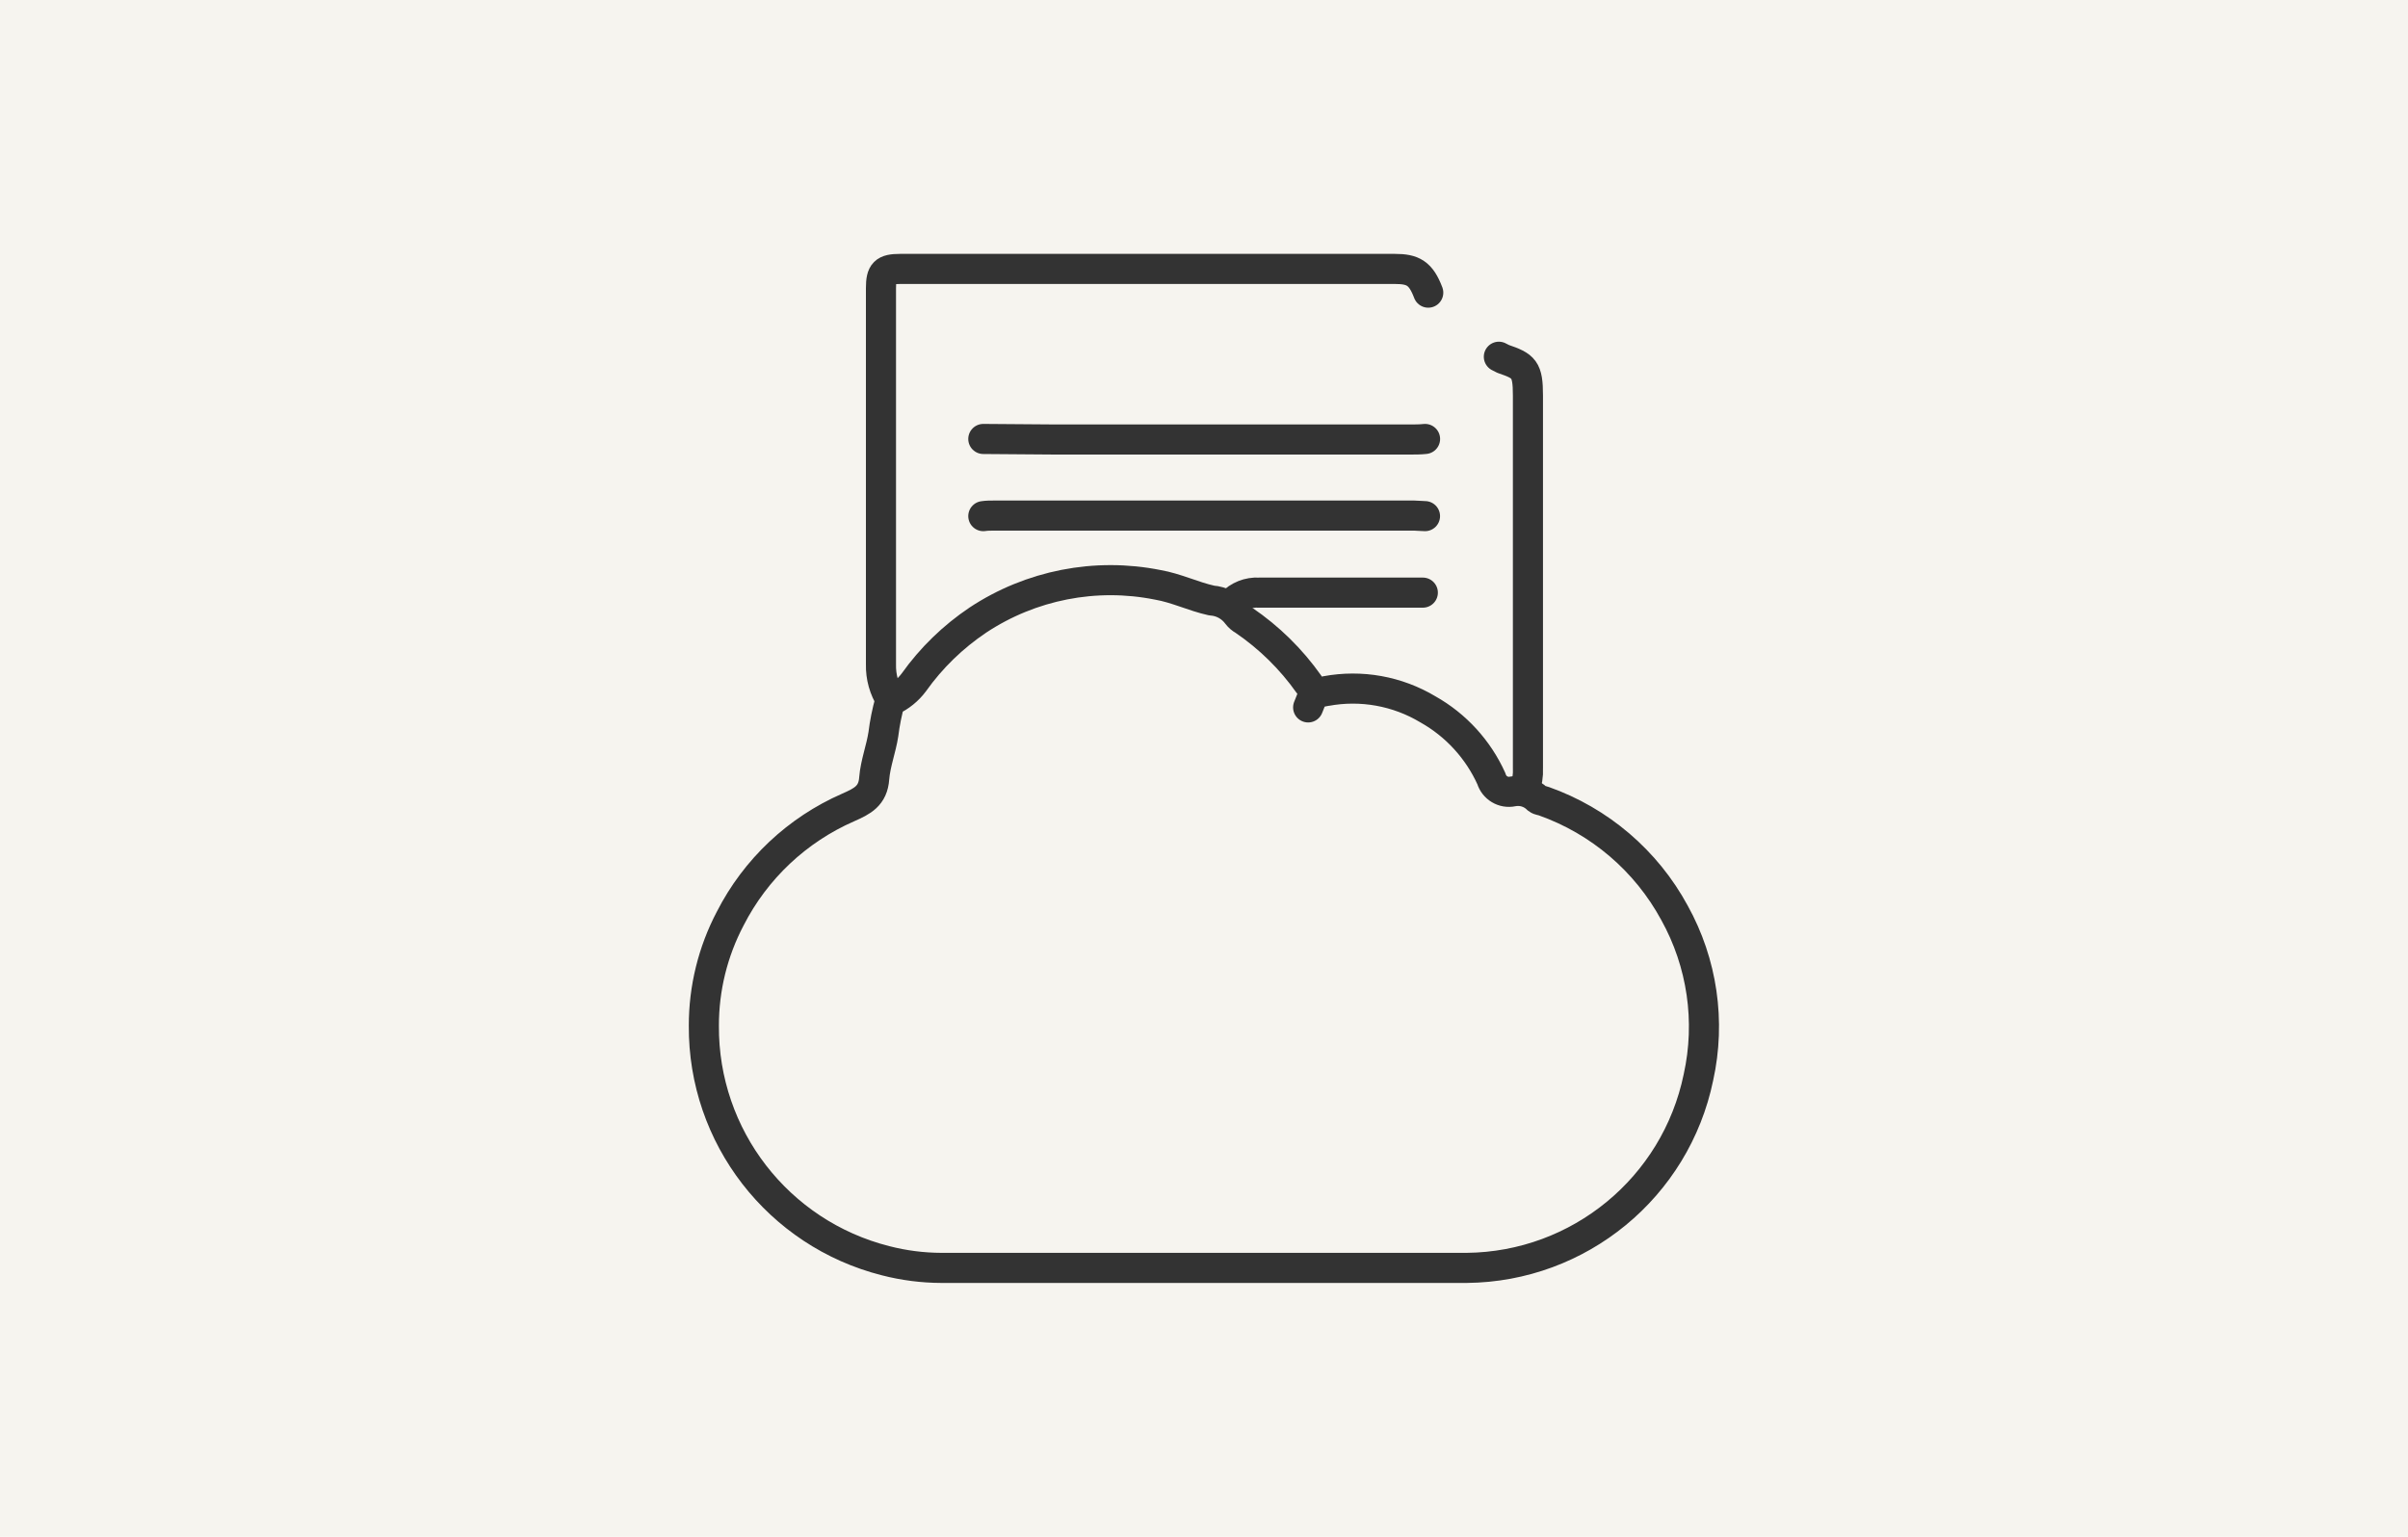 <?xml version="1.0" encoding="UTF-8"?>
<svg xmlns="http://www.w3.org/2000/svg" viewBox="0 0 400 255.32">
  <defs>
    <style>
      .uuid-5d7c2f6b-96eb-40eb-ab62-a925569bb8f1 {
        fill: none;
        stroke: #333;
        stroke-linecap: round;
        stroke-linejoin: round;
        stroke-width: 5px;
      }

      .uuid-6750f3b1-dbac-4540-876a-4fd92e7ac897 {
        fill: #f6f4ef;
      }
    </style>
  </defs>
  <g id="uuid-9226c121-1839-4e7f-aff5-6f1539d65589" data-name="レイヤー 1"/>
  <g id="uuid-c93bdb7c-597f-4f07-9753-70ff743c1aff" data-name="レイヤー 2">
    <g id="uuid-05cecaa2-4c7f-4644-8af7-83f1a2e29174" data-name="テキスト">
      <g>
        <rect class="uuid-6750f3b1-dbac-4540-876a-4fd92e7ac897" y="0" width="400" height="255.32"/>
        <g>
          <path class="uuid-5d7c2f6b-96eb-40eb-ab62-a925569bb8f1" d="M147.85,116.46c-.51,1.81-.88,3.65-1.11,5.52-.38,2.46-1.32,4.85-1.52,7.31-.2,2.96-1.99,3.83-4.32,4.86-8.47,3.7-15.4,10.22-19.6,18.46-2.89,5.49-4.39,11.6-4.38,17.81-.12,18.41,12.34,34.52,30.19,39.04,3.03,.78,6.14,1.18,9.27,1.19h87.26c18.68-.18,34.71-13.36,38.49-31.65,2.06-9.3,.64-19.03-3.98-27.35-4.69-8.65-12.42-15.25-21.7-18.54-.35-.14-.79-.14-1.05-.36-1.07-1.08-2.62-1.56-4.12-1.26-1.55,.33-3.09-.59-3.54-2.11-2.2-4.87-5.89-8.91-10.55-11.53-5.07-3.04-11.08-4.12-16.9-3.04-1.1,.31-2.28-.16-2.87-1.14-2.94-4.17-6.61-7.77-10.83-10.64-.41-.22-.76-.53-1.05-.9-1.01-1.38-2.58-2.25-4.28-2.36-3.04-.67-5.85-2.07-8.92-2.6-10.35-2.08-21.1,.03-29.9,5.85-4.14,2.78-7.75,6.28-10.64,10.35-.98,1.31-2.27,2.35-3.75,3.04"/>
          <path class="uuid-5d7c2f6b-96eb-40eb-ab62-a925569bb8f1" d="M253.26,131.06c.42-1.08,.61-2.23,.55-3.39v-61.96c0-4.39-.64-4.89-4.12-6.08-.24-.11-.48-.23-.71-.36"/>
          <path class="uuid-5d7c2f6b-96eb-40eb-ab62-a925569bb8f1" d="M237.25,48.62c-1.23-3.25-2.55-3.94-5.53-3.94h-82.19c-2.61,0-3.19,.58-3.19,3.19v62.51c-.05,2.08,.52,4.12,1.64,5.87"/>
          <path class="uuid-5d7c2f6b-96eb-40eb-ab62-a925569bb8f1" d="M163.34,72.93l11.94,.09h58.93c.84,0,1.67,0,2.51-.09"/>
          <path class="uuid-5d7c2f6b-96eb-40eb-ab62-a925569bb8f1" d="M236.71,85.75c-.61,0-1.2-.09-1.79-.09h-69.79c-.61,0-1.2,0-1.79,.09"/>
          <path class="uuid-5d7c2f6b-96eb-40eb-ab62-a925569bb8f1" d="M236.35,98.46h-27.24c-1.71-.1-3.38,.57-4.56,1.81"/>
          <path class="uuid-5d7c2f6b-96eb-40eb-ab62-a925569bb8f1" d="M218.36,114.87l-1.06,2.66"/>
        </g>
      </g>
    </g>
  </g>
</svg>